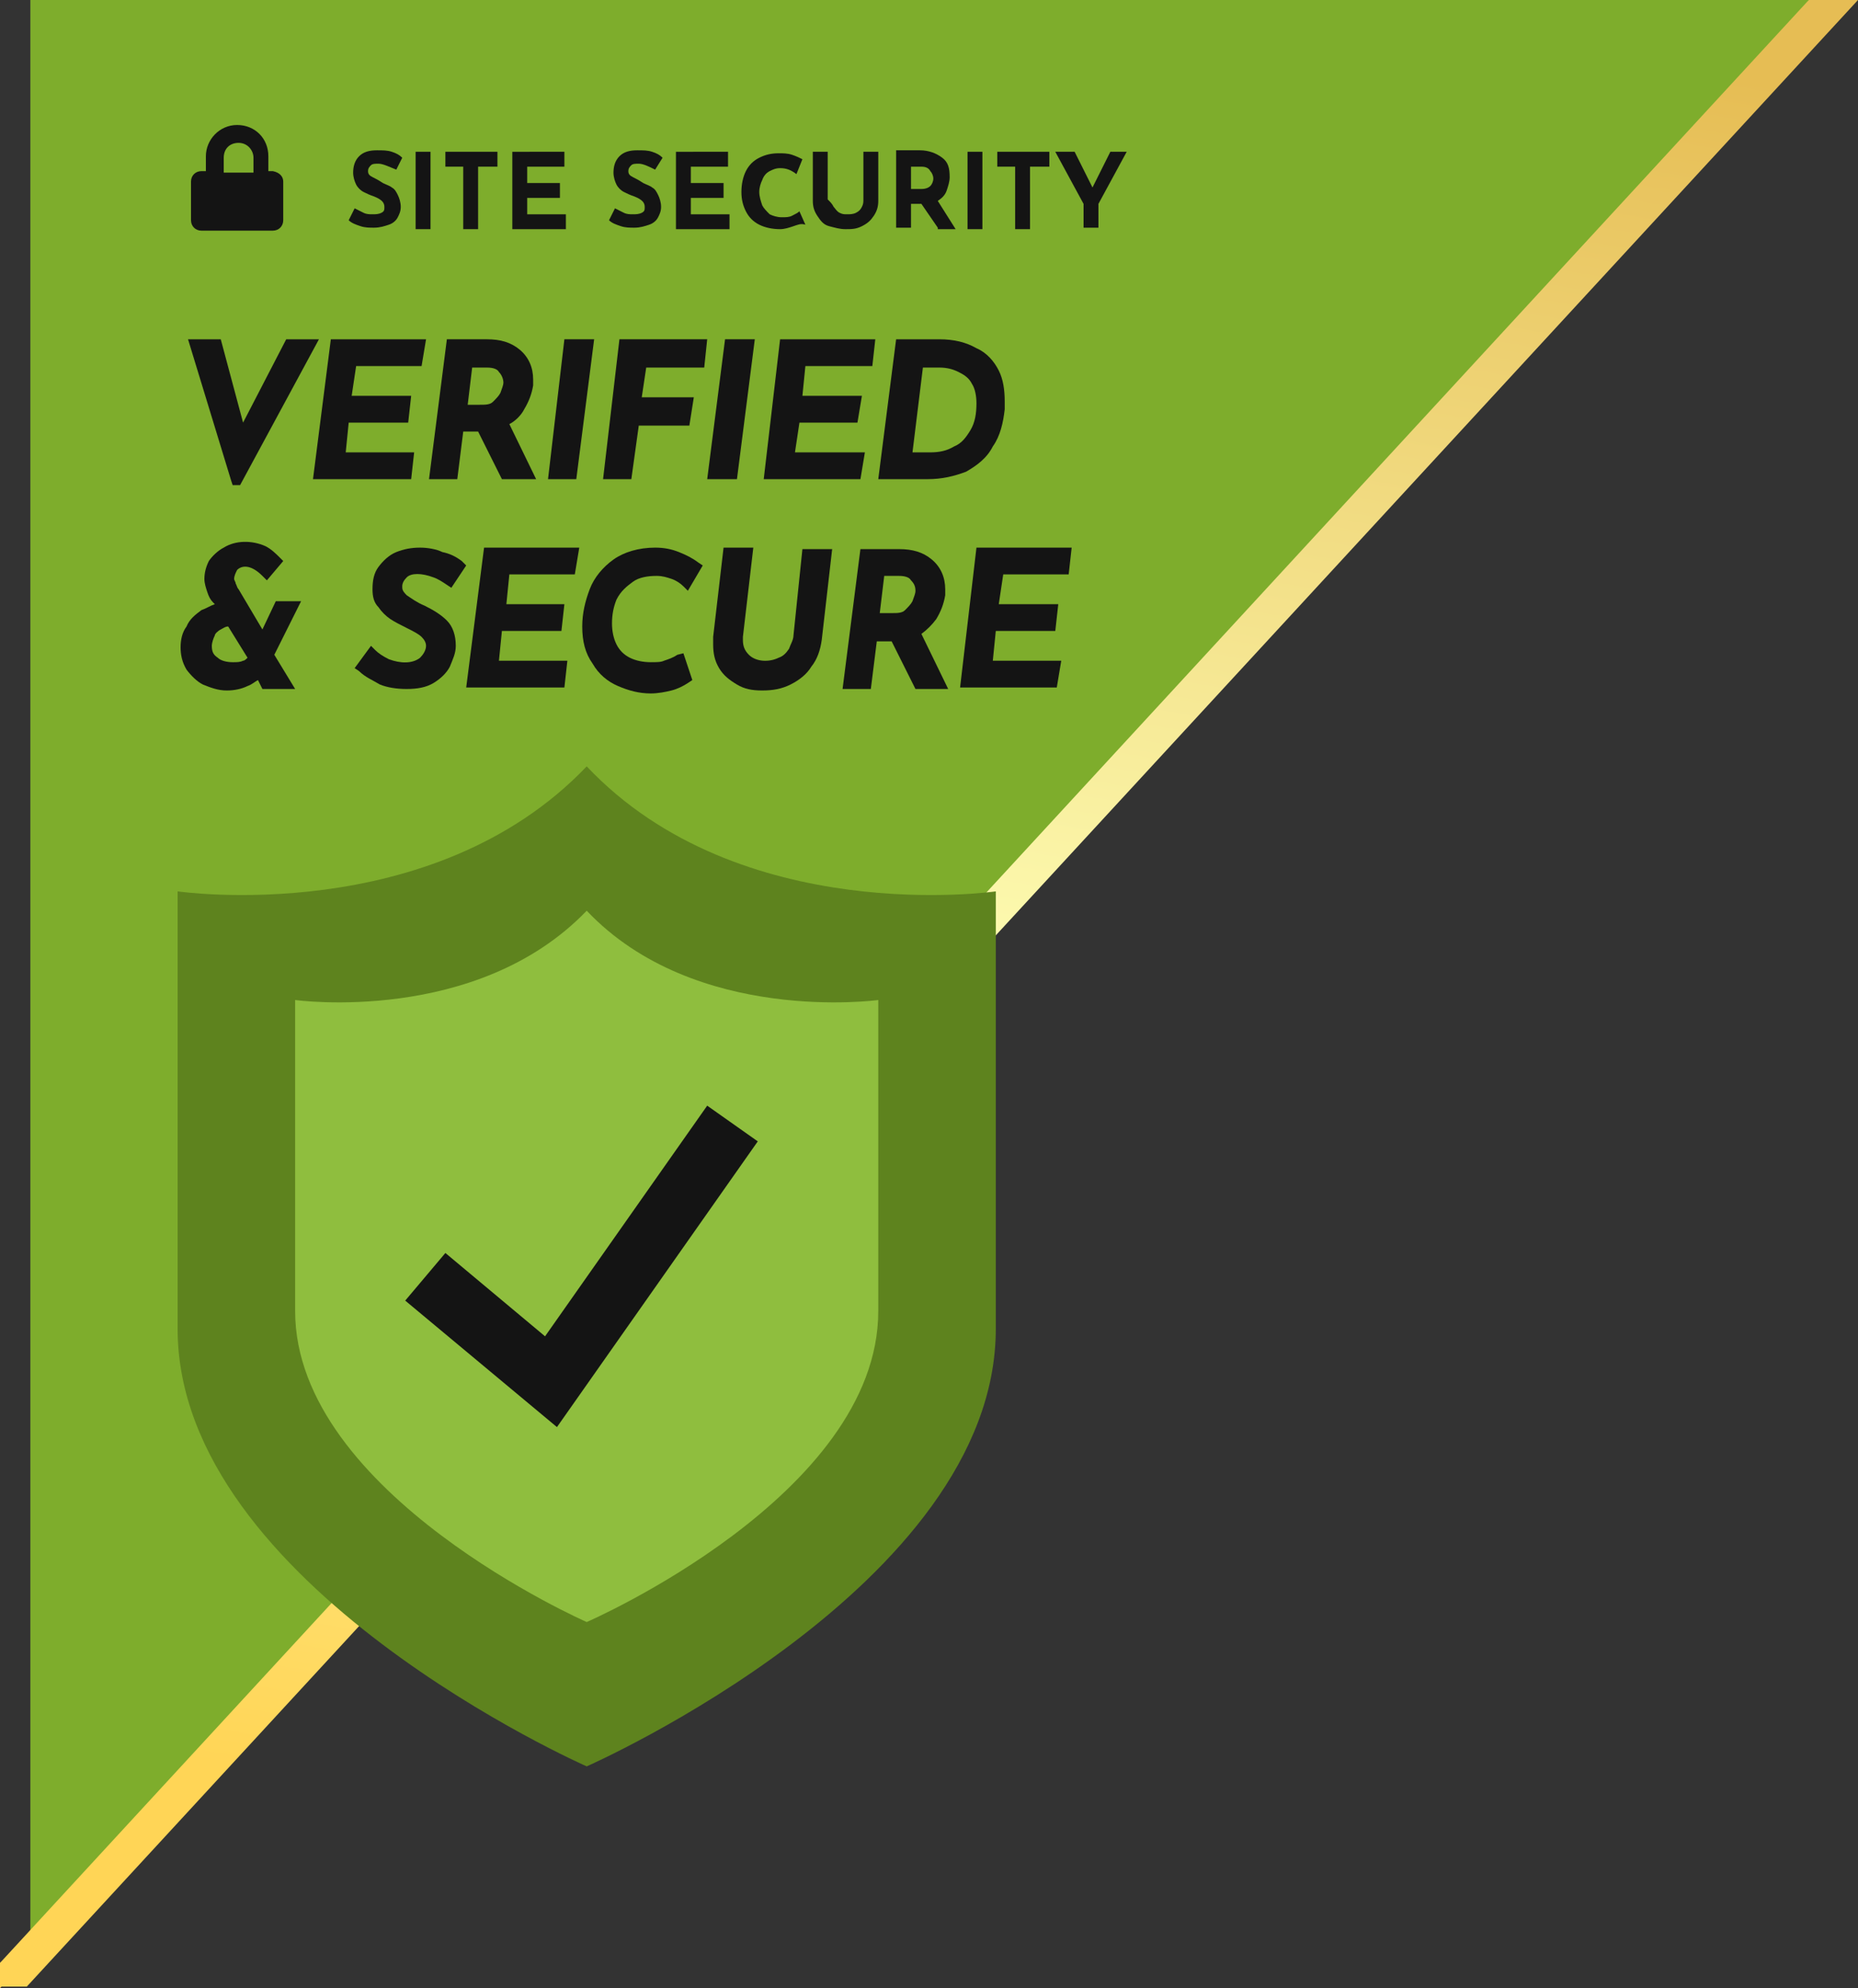 <svg enable-background="new 0 0 124.9 133.6" viewBox="0 0 124.9 133.6" xmlns="http://www.w3.org/2000/svg" xmlns:xlink="http://www.w3.org/1999/xlink"><rect x="0" y="0" width="124.9" height="133.6" fill="#333333" stroke="none"/><linearGradient id="a" gradientTransform="matrix(124.868 0 0 -133.607 59085.035 80761.062)" gradientUnits="userSpaceOnUse" x1="-472.594" x2="-472.753" y1="604.498" y2="603.526"><stop offset="0" stop-color="#e6bd54"/><stop offset=".523" stop-color="#fdfbb1"/><stop offset="1" stop-color="#ffd556"/></linearGradient><g transform="translate(2.04)"><path d="m120.2 0-120.1 131.3-.1.1v-131.4z" fill="#7ead2c"/><g fill="#141414"><g enable-background="new"><path d="m23.4 11c-.2 0-.4 0-.5.1s-.2.2-.2.4.1.3.3.4.4.2.7.4c.2.1.5.2.6.3.2.1.3.3.4.5s.2.5.2.8-.1.5-.2.7-.3.4-.6.5-.6.2-1 .2c-.3 0-.6 0-.9-.1s-.6-.2-.8-.4l.4-.8.6.3c.2.1.4.1.6.1s.4 0 .6-.1.2-.2.2-.4c0-.3-.2-.5-.7-.7-.3-.1-.5-.2-.7-.3s-.4-.3-.5-.5-.2-.5-.2-.8c0-.4.1-.8.4-1.1s.7-.4 1.2-.4c.4 0 .7 0 1 .1s.5.2.7.4l-.4.8c-.5-.2-.9-.4-1.2-.4z"/><path d="m26.9 10.2v5.2h-1v-5.2z"/><path d="m31.4 10.2v1h-1.3v4.2h-1v-4.2h-1.2v-1z"/><path d="m35.9 10.2v1h-2.5v1.1h2.2v1h-2.2v1.1h2.6v1h-3.6v-5.2z"/><path d="m40.9 11c-.2 0-.4 0-.5.1s-.2.2-.2.4.1.3.3.4.4.2.7.4c.2.1.5.2.6.3.2.1.3.3.4.5s.2.5.2.8-.1.5-.2.7-.3.4-.6.5-.6.2-1 .2c-.3 0-.6 0-.9-.1s-.6-.2-.8-.4l.4-.8c.2.1.4.2.6.3s.4.1.6.1.4 0 .6-.1.2-.2.2-.4c0-.3-.2-.5-.7-.7-.3-.1-.5-.2-.7-.3s-.4-.3-.5-.5-.2-.5-.2-.8c0-.4.1-.8.4-1.1s.7-.4 1.2-.4c.4 0 .7 0 1 .1s.5.2.7.4l-.5.8c-.4-.2-.8-.4-1.1-.4z"/><path d="m46.9 10.2v1h-2.5v1.1h2.2v1h-2.2v1.1h2.6v1h-3.6v-5.2z"/><path d="m51.3 15.2c-.3.1-.6.2-.9.2-.5 0-1-.1-1.4-.3s-.7-.5-.9-.9-.3-.8-.3-1.3.1-1 .3-1.4.5-.7.9-.9.8-.3 1.3-.3c.3 0 .6 0 .9.1s.5.2.7.3l-.4 1c-.4-.3-.7-.4-1.1-.4-.3 0-.5.1-.7.2s-.4.3-.5.6c-.1.2-.2.5-.2.8s.1.6.2.9c.1.2.3.4.5.6.2.1.5.2.8.2s.5 0 .7-.1.4-.2.5-.3l.4.9c-.3-.1-.5 0-.8.1z"/><path d="m54 13.9c.1.1.2.3.4.4s.3.1.5.1.4 0 .6-.1.3-.2.4-.4.1-.3.1-.5v-3.2h1v3.3c0 .4-.1.7-.3 1s-.4.5-.8.7-.7.2-1.1.2-.7-.1-1.1-.2-.6-.4-.8-.7-.3-.6-.3-1v-3.3h1v3.2c.2.2.3.3.4.5z"/><path d="m61 15.3-1.1-1.6h-.7v1.6h-1v-5.2h1.6c.6 0 1.1.2 1.5.5s.5.7.5 1.3c0 .3-.1.6-.2.9s-.3.5-.6.7l1.2 1.9h-1.2zm-1.8-2.6h.7c.3 0 .5-.1.6-.2s.2-.3.2-.5-.1-.4-.2-.5c-.1-.2-.3-.3-.6-.3h-.7z"/><path d="m64 10.2v5.2h-1v-5.2z"/><path d="m68.5 10.2v1h-1.3v4.2h-1v-4.2h-1.2v-1z"/><path d="m73.7 10.2-1.9 3.5v1.6h-1v-1.6l-1.9-3.5h1.3l1.2 2.4 1.2-2.4z"/></g><path d="m13.6 32.6h.5l5.3-9.8h-2.2l-2.9 5.6-1.5-5.6h-2.2l2.9 9.5z"/><path d="m25.8 30.4h-4.6l.2-2h4l.2-1.8h-4l.3-2h4.4l.3-1.8h-6.4l-1.2 9.4h6.6z"/><path d="m29.1 29h.9.1l1.6 3.2h2.3l-1.8-3.7c.4-.2.8-.6 1-1 .3-.5.5-1 .6-1.6 0-.2 0-.3 0-.4 0-.8-.3-1.5-.9-2s-1.3-.7-2.2-.7h-2.7l-1.2 9.4h1.9zm.3-1.8.3-2.5h1c.4 0 .7.1.8.3.2.2.3.5.3.7s-.1.4-.2.7c-.1.2-.3.4-.5.6s-.5.2-.9.2z"/><path d="m37.9 22.8h-2l-1.1 9.4h1.9z"/><path d="m38.5 32.2h1.9l.5-3.6h3.4l.3-1.9h-3.5l.3-2h3.9l.2-1.9h-5.9z"/><path d="m48.7 22.8h-2l-1.2 9.4h2z"/><path d="m56.1 30.4h-4.7l.3-2h3.9l.3-1.8h-4l.2-2h4.5l.2-1.8h-6.4l-1.1 9.4h6.5z"/><path d="m62.9 31.7c.7-.4 1.4-.9 1.8-1.7.5-.7.7-1.6.8-2.5 0-.2 0-.4 0-.5 0-.8-.1-1.5-.4-2.1s-.8-1.2-1.5-1.5c-.7-.4-1.5-.6-2.5-.6h-2.9l-1.2 9.4h3.3c1 0 1.8-.2 2.6-.5zm-1.8-7c.5 0 .9.1 1.3.3s.7.4.9.8c.2.3.3.8.3 1.3 0 .7-.1 1.3-.4 1.8s-.6.9-1.1 1.1c-.5.3-1 .4-1.6.4h-1.2l.7-5.7z"/><path d="m16.5 40.4-.9 1.9-1.6-2.7c-.1-.1-.1-.2-.2-.4 0-.1-.1-.2-.1-.3 0-.2.1-.4.2-.6.3-.3.9-.4 1.7.4l.3.3 1.1-1.3-.2-.2c-.3-.3-.6-.6-1-.8-.9-.4-2-.4-2.8.1-.4.2-.8.6-1 .9-.2.4-.3.8-.3 1.2 0 .3.1.6.2.9s.2.5.4.7l.1.1c-.3.1-.6.3-.9.4-.4.3-.8.6-1 1.1-.3.4-.4.9-.4 1.4s.1 1 .4 1.5c.3.4.7.8 1.1 1 .5.2 1 .4 1.6.4.5 0 1-.1 1.4-.3.3-.1.5-.3.7-.4l.3.6h2.2l-1.4-2.3 1.8-3.6zm-3.7 1.9c.2-.1.3-.2.5-.2l1.3 2.1c-.1.1-.2.2-.3.2-.2.1-.4.1-.7.1-.4 0-.8-.1-1-.3-.3-.2-.4-.4-.4-.8 0-.2.1-.5.2-.7 0-.1.2-.3.4-.4z"/><path d="m27.1 38.8c.3.1.6.3.9.5l.3.2 1-1.5-.3-.3c-.4-.3-.8-.5-1.3-.6-.4-.2-1-.3-1.5-.3-.6 0-1.1.1-1.6.3s-.9.6-1.2 1-.4.9-.4 1.5c0 .5.1.9.4 1.2.2.3.5.6.8.8s.7.4 1.1.6.8.4 1 .6.3.4.3.6c0 .3-.2.6-.4.8-.5.4-1.3.4-2.1.1-.4-.2-.7-.4-.9-.6l-.3-.3-1.1 1.5.3.2c.4.4.9.6 1.4.9.5.2 1.1.3 1.8.3s1.3-.1 1.8-.4.9-.7 1.1-1.1c.2-.5.4-.9.4-1.4 0-.7-.2-1.3-.6-1.7s-.9-.7-1.5-1c-.5-.2-.9-.5-1.2-.7-.3-.3-.3-.4-.3-.6s.1-.4.3-.6c.3-.3 1-.3 1.8 0z"/><path d="m29.3 46.2h6.6l.2-1.8h-4.6l.2-2h4l.2-1.8h-3.9l.2-2h4.4l.3-1.8h-6.4z"/><path d="m40.5 39.1c.4-.3 1-.4 1.6-.4.4 0 .7.1 1 .2s.6.3.8.5l.3.3 1-1.7-.3-.2c-.4-.3-.8-.5-1.3-.7s-1-.3-1.6-.3c-1.1 0-2.1.3-2.8.8s-1.3 1.2-1.6 2-.5 1.6-.5 2.5c0 1 .2 1.8.7 2.5.4.7 1 1.2 1.7 1.5s1.4.5 2.2.5c.5 0 1-.1 1.4-.2s.8-.3 1.1-.5l.3-.2-.6-1.8-.4.1c-.3.2-.6.3-.9.4-.2.1-.5.1-.9.1-.5 0-1-.1-1.4-.3s-.7-.5-.9-.9-.3-.9-.3-1.4c0-.6.1-1.1.3-1.6.3-.6.7-.9 1.1-1.2z"/><path d="m51.3 42.7c0 .3-.2.6-.3.9-.2.3-.4.5-.7.6-.6.3-1.5.3-2-.2-.3-.3-.4-.6-.4-1 0-.1 0-.1 0-.2l.7-6h-2l-.7 6v.5c0 .6.1 1.1.4 1.6s.7.8 1.2 1.1 1 .4 1.7.4 1.3-.1 1.9-.4 1.1-.7 1.4-1.2c.4-.5.6-1.1.7-1.8l.7-6.1h-2z"/><path d="m60.9 41.6c.3-.5.5-1 .6-1.6 0-.2 0-.3 0-.4 0-.8-.3-1.5-.9-2s-1.3-.7-2.2-.7h-2.6l-1.2 9.4h1.9l.4-3.2h.9.1l1.6 3.2h2.2l-1.8-3.7c.4-.3.7-.6 1-1zm-1.4-1.9c0 .2-.1.4-.2.7-.1.2-.3.4-.5.6s-.5.2-.9.2h-.8l.3-2.5h1c.4 0 .7.1.8.3.2.2.3.4.3.7z"/><path d="m69.8 38.6.2-1.8h-6.4l-1.1 9.4h6.5l.3-1.8h-4.6l.2-2h4l.2-1.8h-4l.3-2z"/><path d="m17 12.2v2.6c0 .4-.3.7-.7.7h-4.8c-.4 0-.7-.3-.7-.7v-2.6c0-.4.3-.7.7-.7h.3v-1c0-1.1.9-2.1 2.1-2.1s2.1.9 2.1 2.1v1h.3c.5.1.7.4.7.7zm-2-1.6c0-.5-.4-1-1-1s-1 .4-1 1v1h2z"/></g><path d="m124.9 0-123.1 133.5h-1.7l-.1.1v-1.7l.1-.1 121.4-131.7.1-.1z" fill="url(#a)" transform="translate(-2.04)"/><path d="m37.4 51.5c-10.4 10.9-27.5 8.4-27.5 8.4v29.4c0 17.3 27.5 29.4 27.5 29.4s27.5-12.1 27.5-29.4v-29.4s-17.2 2.5-27.5-8.4z" fill="#5e831e"/><path d="m37.4 61.2c-7.4 7.7-19.6 6-19.6 6v20.9c0 12.3 19.6 20.9 19.6 20.9s19.6-8.5 19.6-20.9v-20.9s-12.3 1.7-19.6-6z" fill="#8fbe3e"/><path d="m35.4 95.9-10.2-8.5 2.7-3.2 6.7 5.6 10.9-15.5 3.4 2.4z" fill="#141414"/></g></svg>